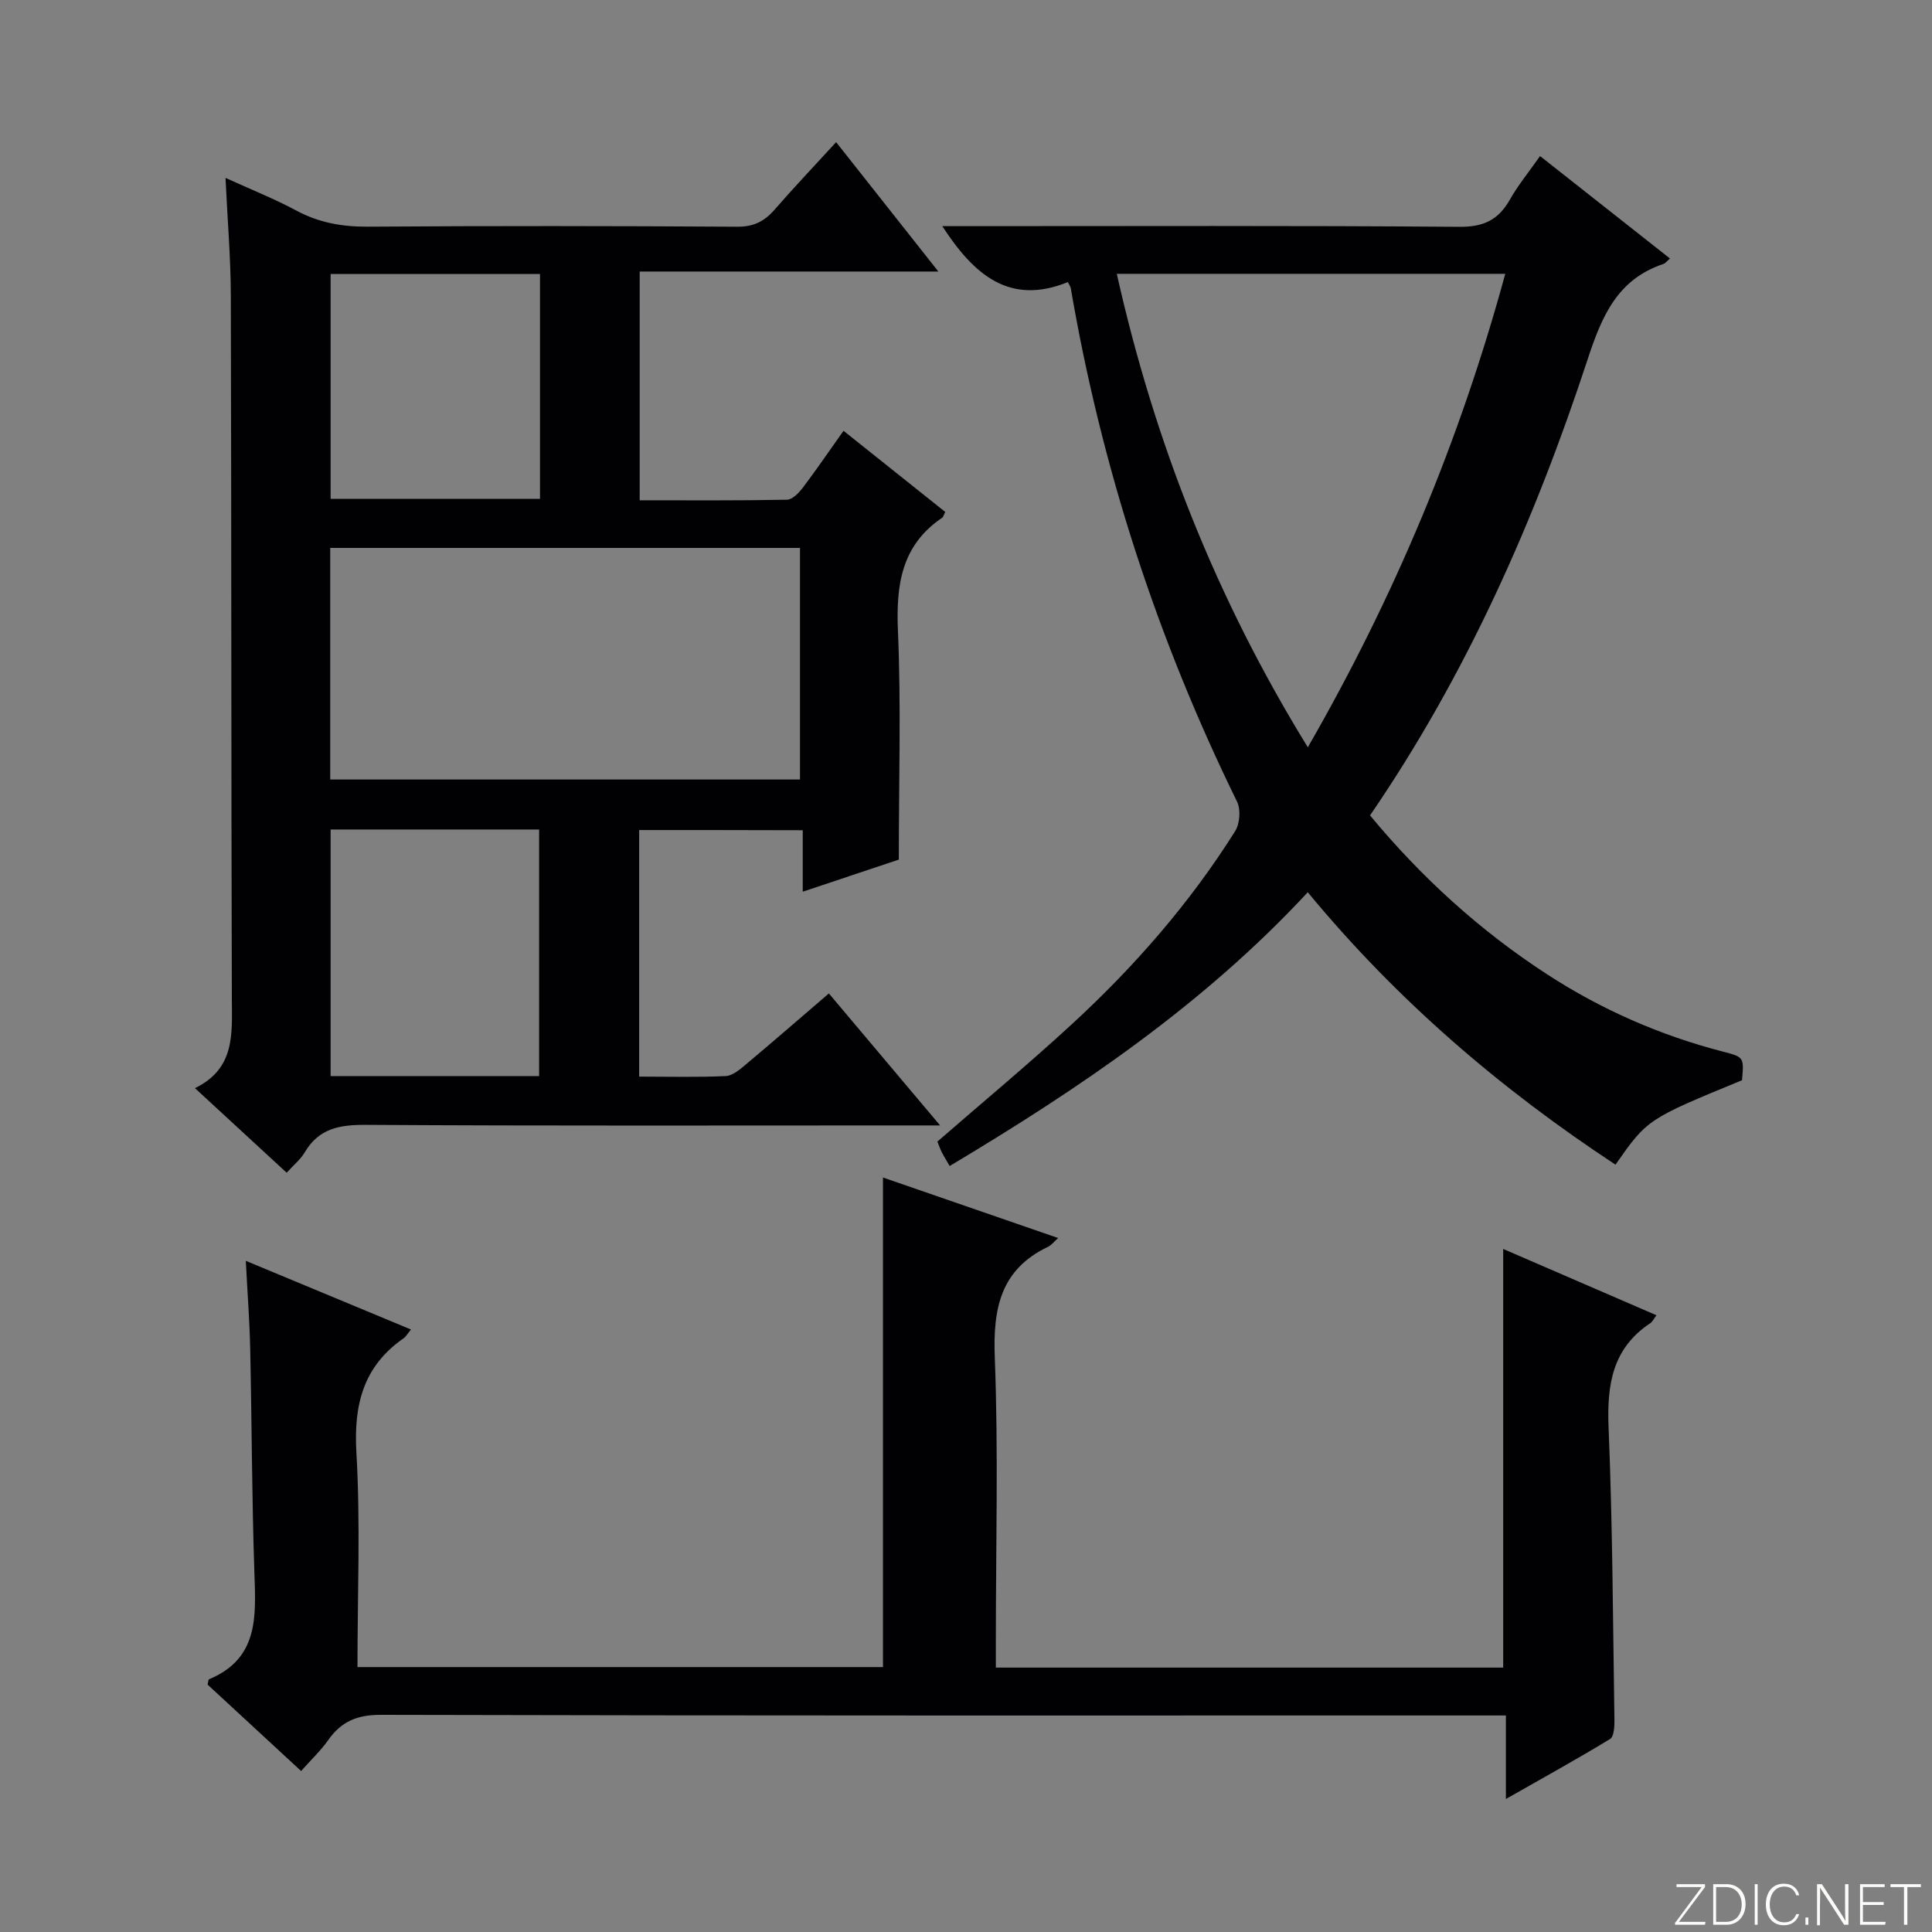 <svg enable-background="new 0 0 400 400" viewBox="0 0 400 400" xmlns="http://www.w3.org/2000/svg"><rect x="0" y="0" width="400" height="400" fill="#808080" stroke="none"/><g fill="#fbfcfa"><path d="m346.9 398 5.4-7.3h-5.2v-.6h5.9v.6l-5.4 7.2h5.5l-.1.6h-6.2v-.5z"/><path d="m354.7 390.1h2.8c2.3 0 3.9 1.6 3.9 4.1s-1.6 4.3-3.9 4.3h-2.8zm.6 7.8h2c2.2 0 3.3-1.6 3.3-3.6 0-1.8-1-3.6-3.3-3.6h-2z"/><path d="m363.9 390.1v8.4h-.6v-8.4z"/><path d="m372.5 396.3c-.4 1.3-1.4 2.3-3.2 2.3-2.4 0-3.7-1.9-3.7-4.3 0-2.3 1.2-4.3 3.7-4.3 1.8 0 2.9 1 3.2 2.4h-.6c-.4-1.1-1.1-1.8-2.5-1.8-2.1 0-3 1.9-3 3.7s.9 3.7 3 3.7c1.4 0 2.1-.7 2.5-1.7z"/><path d="m373.8 398.5v-1.5h.6v1.5z"/><path d="m376.2 398.5v-8.4h1c1.3 2 4.4 6.7 4.9 7.6-.1-1.2-.1-2.4-.1-3.8v-3.8h.7v8.4h-.9c-1.2-1.9-4.4-6.8-5-7.7.1 1.1 0 2.3 0 3.9v3.9h-.6z"/><path d="m390 394.4h-4.3v3.5h4.7l-.1.6h-5.2v-8.4h5.1v.6h-4.5v3.1h4.3v.7z"/><path d="m394.2 390.7h-2.8v-.6h6.3v.6h-2.8v7.8h-.7z"/></g><path d="m132.33 171.85v51.05c6.06 0 12 .16 17.92-.11 1.43-.07 2.94-1.37 4.16-2.4 5.61-4.7 11.14-9.51 17.2-14.71 7.49 8.89 14.88 17.66 23.03 27.33-2.9 0-4.65 0-6.4 0-37.49 0-74.99.11-112.48-.12-5.43-.03-9.72.71-12.65 5.66-.9 1.53-2.38 2.71-3.76 4.25-6.22-5.73-12.31-11.35-18.99-17.51 8.39-4.07 7.66-11.3 7.64-18.54-.14-48.49-.08-96.98-.21-145.47-.02-7.91-.7-15.82-1.1-24.45 5.4 2.46 10.18 4.36 14.67 6.77 4.7 2.53 9.51 3.36 14.81 3.33 25.49-.18 50.99-.15 76.49.01 3.36.02 5.58-1.1 7.68-3.5 4.02-4.62 8.24-9.07 12.77-14.01 6.96 8.81 13.7 17.34 21.17 26.79-21.17 0-41.33 0-61.84 0v47.36c10.27 0 20.39.08 30.51-.12 1.13-.02 2.48-1.46 3.31-2.55 2.8-3.7 5.42-7.55 8.38-11.72 7.17 5.72 14.15 11.29 21.06 16.8-.33.64-.39 1.03-.62 1.19-8.46 5.72-9.58 13.91-9.17 23.44.66 15.44.18 30.93.18 47.35-5.62 1.88-12.42 4.15-19.89 6.65 0-4.51 0-8.4 0-12.73-11.56-.04-22.58-.04-33.87-.04zm-63.96-58.41v47.95h97.26c0-16.19 0-31.94 0-47.95-32.52 0-64.74 0-97.26 0zm43.25 109.35c0-17.29 0-34.14 0-51.05-14.62 0-28.87 0-43.17 0v51.05zm.18-166.06c-14.77 0-29.03 0-43.35 0v46.55h43.35c0-15.6 0-30.89 0-46.55z" fill="#010103"/><path d="m283.65 168.82c10.64 12.84 22.75 23.86 36.66 32.9 11.23 7.3 23.36 12.62 36.34 15.99 4.43 1.15 4.43 1.14 4.02 5.94-19.6 8.06-19.6 8.06-26.2 17.48-23.83-15.68-45.26-34.05-63.71-56.4-21.59 23.28-47.25 40.61-74.14 56.68-.68-1.18-1.21-2.02-1.65-2.89-.36-.72-.61-1.49-.89-2.17 9.39-8.17 18.85-16.02 27.89-24.35 12.9-11.88 24.4-25.04 33.76-39.93.97-1.54 1.18-4.47.39-6.09-16.57-33.79-28.07-69.18-34.42-106.27-.08-.46-.41-.87-.62-1.3-12.11 4.9-19.47-1.56-25.99-11.59h5.11c33.99 0 67.98-.13 101.97.14 5.01.04 8.06-1.44 10.43-5.62 1.7-3.01 3.92-5.71 6.25-9.03 9.07 7.15 17.9 14.11 26.9 21.21-.6.51-.93.98-1.36 1.13-9.54 3.2-12.74 10.79-15.69 19.76-10.92 33.23-24.97 65.1-45.05 94.41zm-52.43-112.13c7.85 35.05 20.63 67.29 39.55 98.03 18.03-31.32 31.48-63.56 40.88-98.03-27.01 0-53.4 0-80.43 0z" fill="#010103"/><path d="m311.78 372.46c0-6.16 0-11.31 0-17.29-2.36 0-4.44 0-6.52 0-75.48 0-150.96.06-226.44-.13-4.91-.01-8.17 1.39-10.87 5.23-1.52 2.16-3.48 4-5.61 6.4-6.59-6.09-13.01-12.03-19.36-17.89.14-.53.13-1.04.31-1.11 10.33-4.31 9.68-13.08 9.38-22.05-.53-15.47-.53-30.95-.87-46.43-.13-5.79-.57-11.56-.91-18.15 11.74 4.88 22.85 9.5 34.2 14.22-.7.84-1.03 1.47-1.55 1.83-8.34 5.82-10.33 13.75-9.75 23.67.85 14.6.22 29.29.22 44.39h108.8c0-33.7 0-67.36 0-101.36 11.84 4.09 23.88 8.25 36.27 12.53-.87.76-1.39 1.47-2.09 1.81-9.85 4.71-11.42 12.76-11.03 22.92.75 19.47.22 38.98.22 58.48v5.73h105.04c0-28.86 0-57.42 0-86.68 10.64 4.6 21.09 9.13 31.73 13.73-.51.67-.8 1.32-1.3 1.66-7.88 5.24-8.97 12.81-8.61 21.63.83 20.12.9 40.26 1.21 60.4.02 1.38-.07 3.54-.9 4.04-6.87 4.18-13.93 8.08-21.57 12.42z" fill="#010103"/></svg>